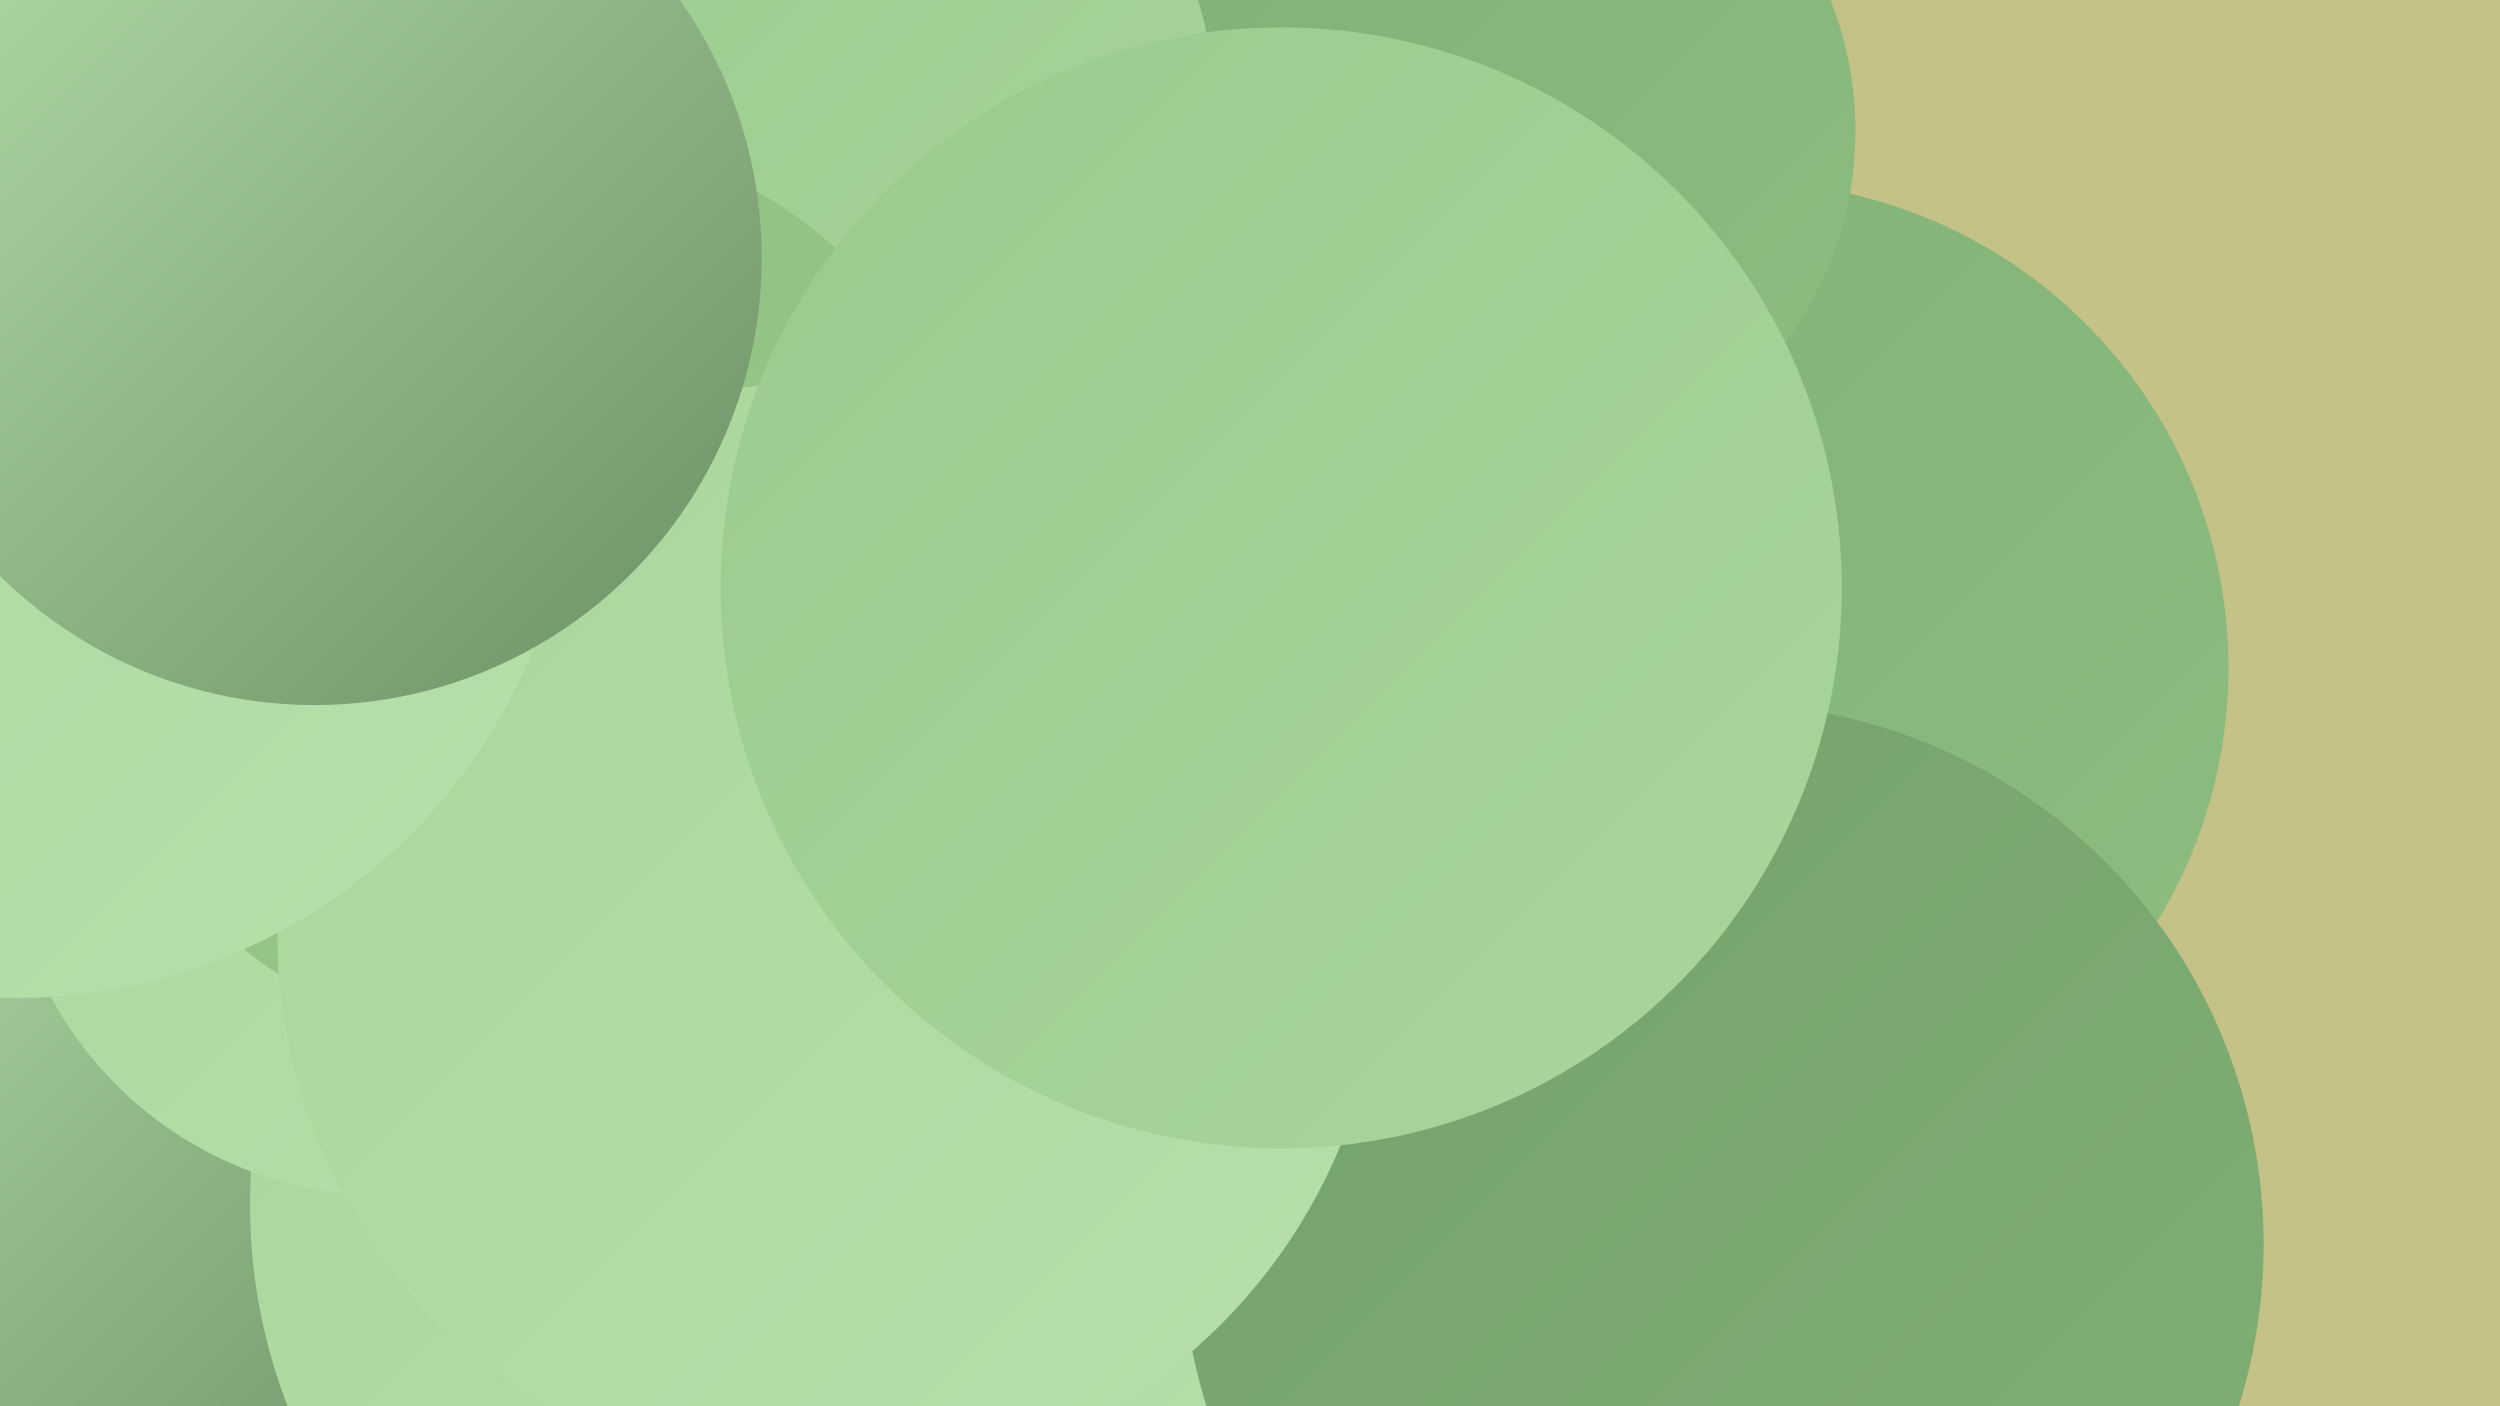 <?xml version="1.0" encoding="UTF-8"?><svg width="1280" height="720" xmlns="http://www.w3.org/2000/svg"><defs><linearGradient id="grad0" x1="0%" y1="0%" x2="100%" y2="100%"><stop offset="0%" style="stop-color:#6b8e64;stop-opacity:1" /><stop offset="100%" style="stop-color:#74a16b;stop-opacity:1" /></linearGradient><linearGradient id="grad1" x1="0%" y1="0%" x2="100%" y2="100%"><stop offset="0%" style="stop-color:#74a16b;stop-opacity:1" /><stop offset="100%" style="stop-color:#80b075;stop-opacity:1" /></linearGradient><linearGradient id="grad2" x1="0%" y1="0%" x2="100%" y2="100%"><stop offset="0%" style="stop-color:#80b075;stop-opacity:1" /><stop offset="100%" style="stop-color:#8dbe80;stop-opacity:1" /></linearGradient><linearGradient id="grad3" x1="0%" y1="0%" x2="100%" y2="100%"><stop offset="0%" style="stop-color:#8dbe80;stop-opacity:1" /><stop offset="100%" style="stop-color:#9acb8d;stop-opacity:1" /></linearGradient><linearGradient id="grad4" x1="0%" y1="0%" x2="100%" y2="100%"><stop offset="0%" style="stop-color:#9acb8d;stop-opacity:1" /><stop offset="100%" style="stop-color:#a9d69b;stop-opacity:1" /></linearGradient><linearGradient id="grad5" x1="0%" y1="0%" x2="100%" y2="100%"><stop offset="0%" style="stop-color:#a9d69b;stop-opacity:1" /><stop offset="100%" style="stop-color:#b7e0aa;stop-opacity:1" /></linearGradient><linearGradient id="grad6" x1="0%" y1="0%" x2="100%" y2="100%"><stop offset="0%" style="stop-color:#b7e0aa;stop-opacity:1" /><stop offset="100%" style="stop-color:#6b8e64;stop-opacity:1" /></linearGradient></defs><rect width="1280" height="720" fill="#c5c287" /><circle cx="39" cy="614" r="209" fill="url(#grad6)" /><circle cx="622" cy="128" r="287" fill="url(#grad3)" /><circle cx="84" cy="204" r="239" fill="url(#grad3)" /><circle cx="4" cy="222" r="249" fill="url(#grad1)" /><circle cx="892" cy="342" r="249" fill="url(#grad2)" /><circle cx="499" cy="467" r="275" fill="url(#grad0)" /><circle cx="368" cy="679" r="181" fill="url(#grad6)" /><circle cx="413" cy="617" r="285" fill="url(#grad5)" /><circle cx="196" cy="419" r="193" fill="url(#grad5)" /><circle cx="933" cy="582" r="193" fill="url(#grad0)" /><circle cx="567" cy="298" r="203" fill="url(#grad4)" /><circle cx="882" cy="637" r="277" fill="url(#grad1)" /><circle cx="769" cy="67" r="181" fill="url(#grad2)" /><circle cx="393" cy="308" r="249" fill="url(#grad6)" /><circle cx="428" cy="57" r="194" fill="url(#grad4)" /><circle cx="271" cy="302" r="235" fill="url(#grad3)" /><circle cx="425" cy="478" r="283" fill="url(#grad5)" /><circle cx="8" cy="225" r="286" fill="url(#grad5)" /><circle cx="656" cy="301" r="287" fill="url(#grad4)" /><circle cx="161" cy="132" r="229" fill="url(#grad6)" /></svg>